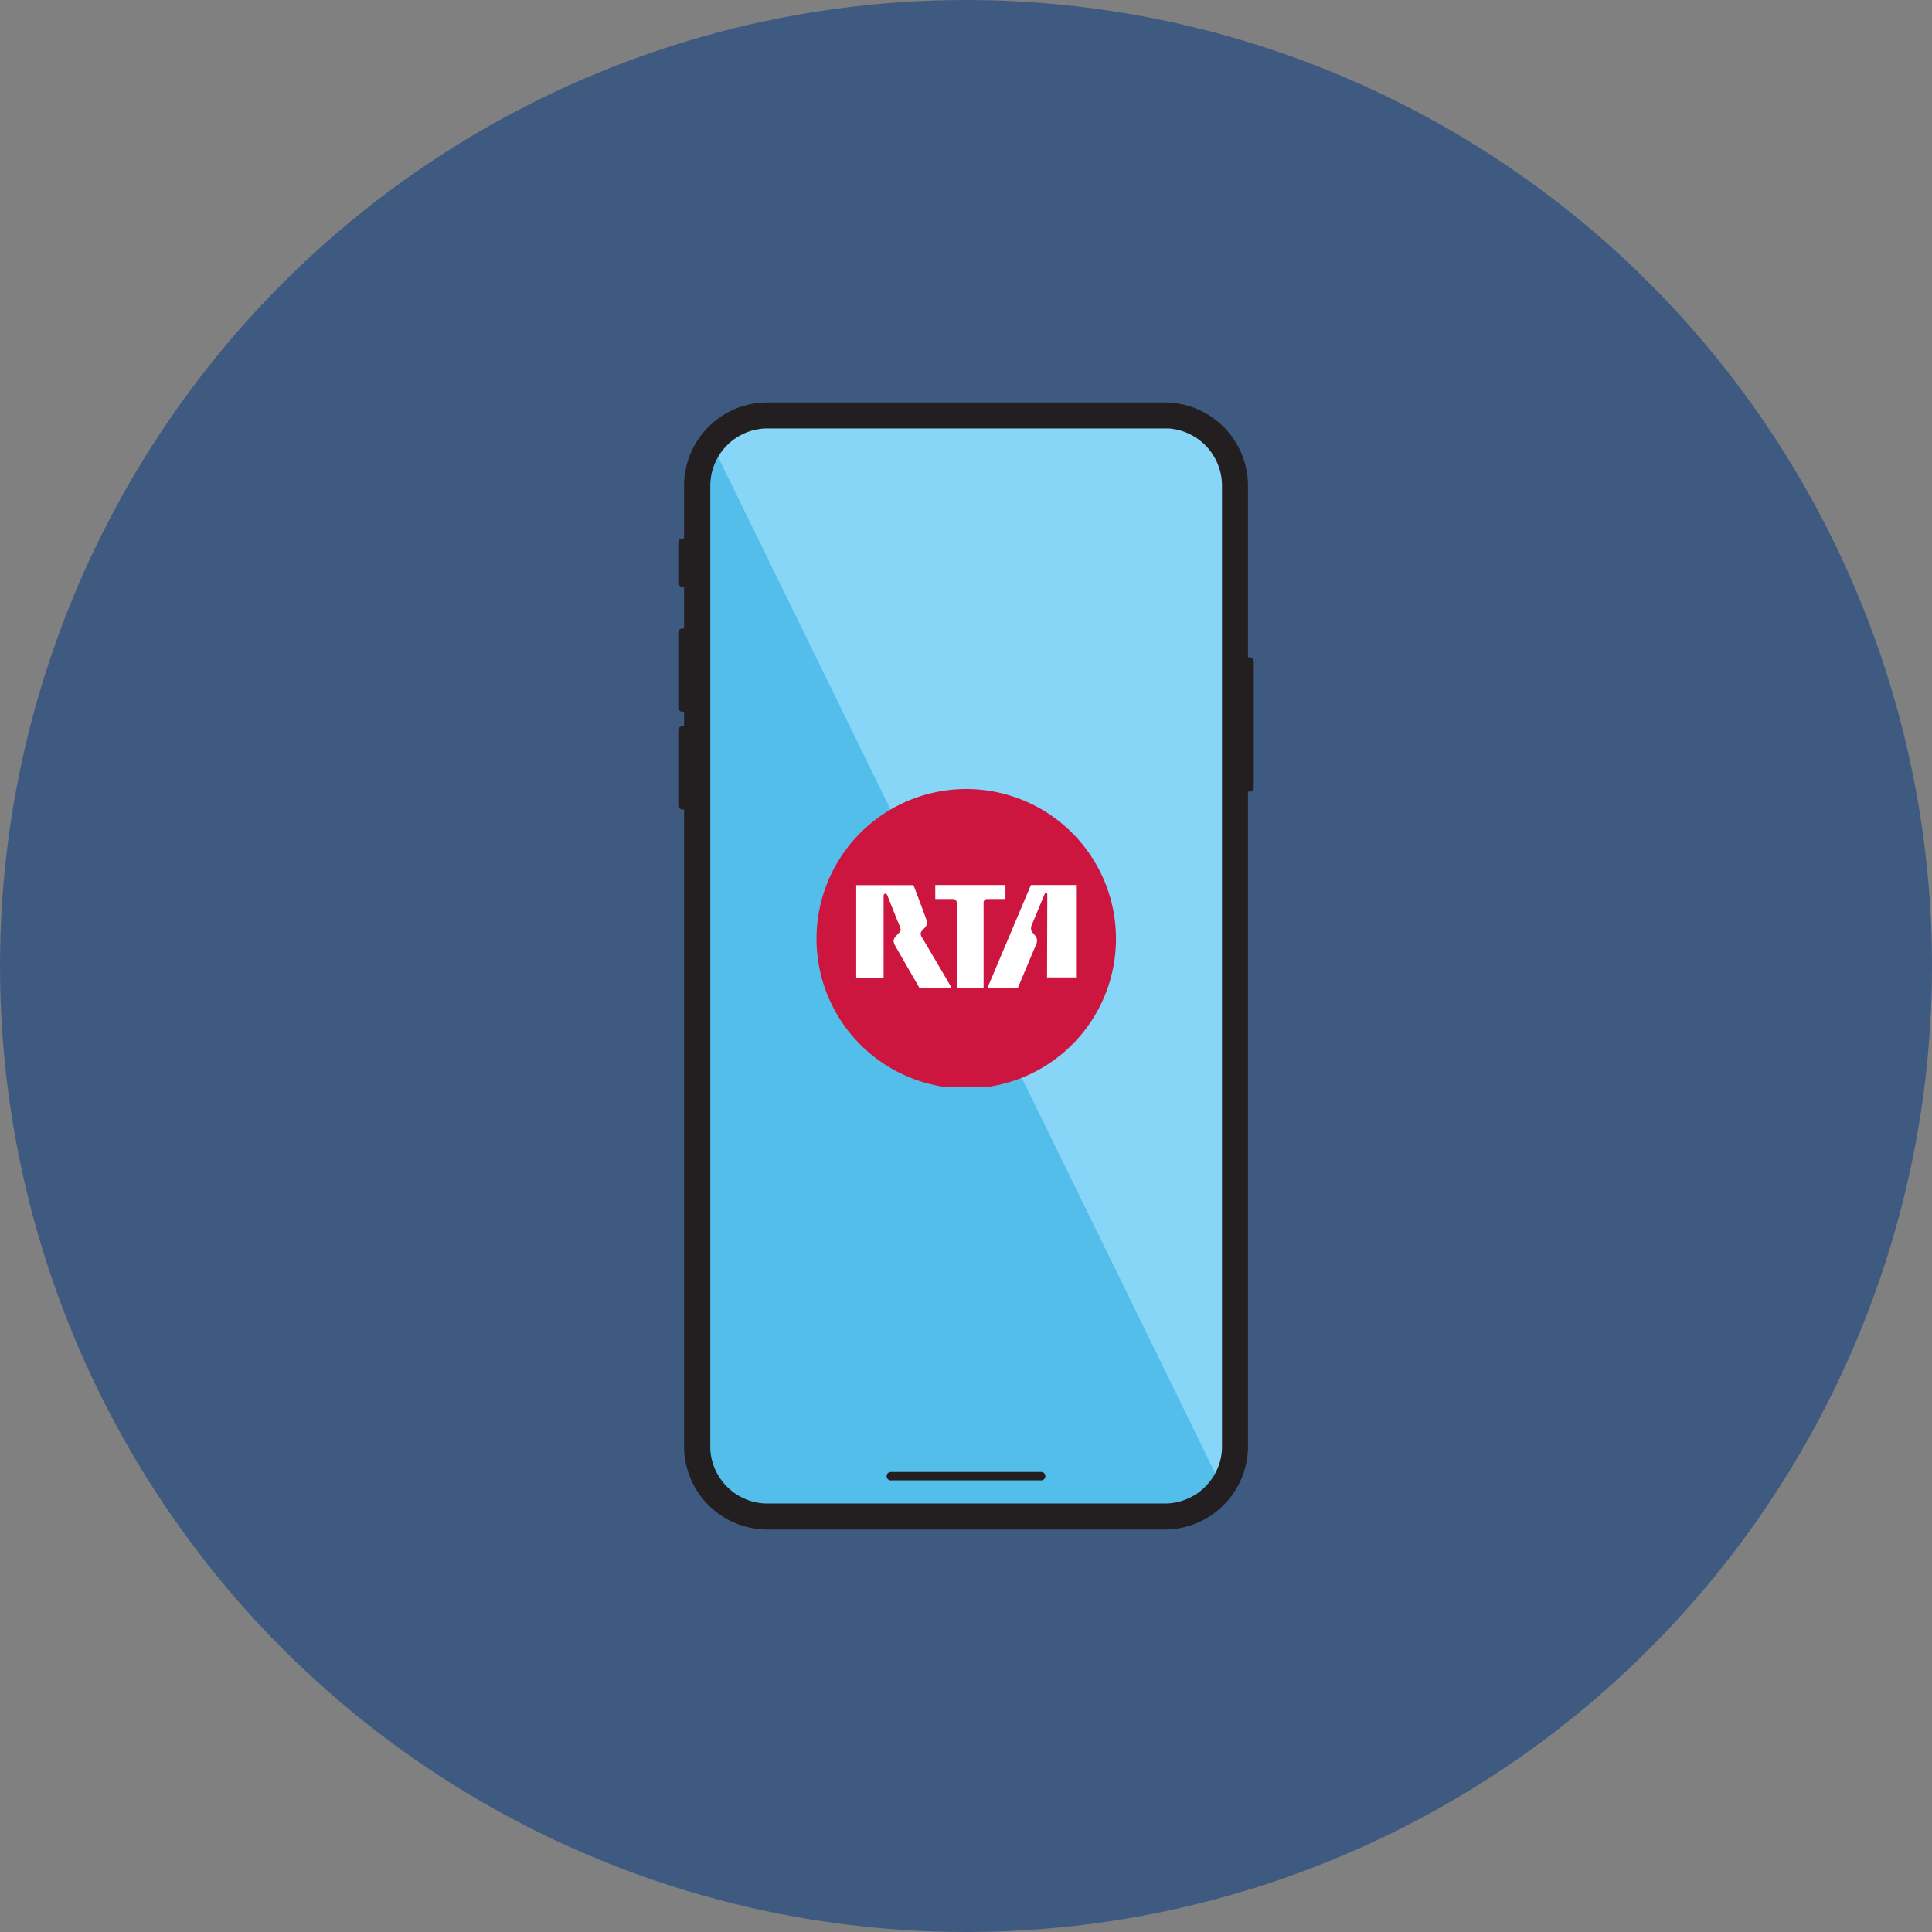 <svg xmlns="http://www.w3.org/2000/svg" xmlns:xlink="http://www.w3.org/1999/xlink" viewBox="0 0 400 400"><rect x="0" y="0" width="400" height="400" fill="#808080" stroke="none"/><defs><clipPath id="a" transform="translate(-1.56 -2.18)"><rect x="170.52" y="165.54" width="62.09" height="61.76" fill="none"/></clipPath></defs><g style="isolation:isolate"><circle cx="200" cy="200" r="200" fill="#3e5a81"/><polygon points="146.13 309.67 146.13 199.55 146.13 89.42 200 89.42 253.87 89.42 253.87 199.55 253.87 309.67 200 309.67 146.13 309.67" fill="#87d5f7"/><polygon points="146.13 309.67 146.13 199.55 146.13 89.42 200 199.55 253.87 309.67 200 309.67 146.13 309.67" fill="#54beea" style="mix-blend-mode:screen"/><g clip-path="url(#a)"><path d="M232.61,196.43a31,31,0,1,1-31.05-30.89,31,31,0,0,1,31.05,30.89" transform="translate(-1.56 -2.18)" fill="#cd163f"/><path d="M218.34,204.55h6V185.41H215l-9,21.31h6.29L216,197.9a2.18,2.18,0,0,0,.26-1c0-.39-.09-.68-.63-1.31s-.61-.69-.61-1.25a2.37,2.37,0,0,1,.3-1l2.42-5.81c.1-.17.16-.49.39-.49s.26.19.26.37Z" transform="translate(-1.56 -2.18)" fill="#fff"/><path d="M195.2,185.41v2.9h3.64a.75.75,0,0,1,.8.78v17.63h5.56V189.08a.73.73,0,0,1,.75-.77h3.78v-2.9Z" transform="translate(-1.56 -2.18)" fill="#fff"/><path d="M178.83,204.62h5.67V187.9c0-.27,0-.68.33-.69s.41.26.54.59l2.3,5.76a3.35,3.35,0,0,1,.37,1.09c0,.43-.3.59-.61.94-.44.5-.86.82-.86,1.46a2.64,2.64,0,0,0,.37,1c1.05,1.87,5,8.7,5,8.7h6.65c-.14-.33-4.87-8.35-6.16-10.51a1.41,1.41,0,0,1-.25-.73c0-.46.25-.59.69-1.09a1.87,1.87,0,0,0,.62-1.09,3.41,3.41,0,0,0-.17-.84c-.54-1.56-2.41-6.49-2.64-7.05H178.83Z" transform="translate(-1.56 -2.18)" fill="#fff"/></g><rect x="152.08" y="308.06" width="95.85" height="3.23" fill="#87d5f7"/><rect x="152.08" y="308.06" width="95.85" height="3.23" fill="#54beea" style="mix-blend-mode:screen"/><rect x="152.08" y="87.8" width="95.85" height="3.23" fill="#87d5f7"/><path d="M160.49,313.47a11.87,11.87,0,0,1-11.87-11.29c0-.18,0-.36,0-.53V102.72a11.87,11.87,0,0,1,11.61-11.83h82.44l.79,0a11.88,11.88,0,0,1,11.1,11.81V301.65a11.72,11.72,0,0,1-.24,2.38,11.89,11.89,0,0,1-11.65,9.44Zm99.79-175.2h-.34V102.72a17.25,17.25,0,0,0-17.3-17.21H160.48a17.25,17.25,0,0,0-17.29,17.21v10.94h-.34a.85.85,0,0,0-.86.86v8.31a.85.85,0,0,0,.86.85h.34v8.62h-.34a.85.85,0,0,0-.86.86v15.53a.85.85,0,0,0,.86.85h.34v3h-.34a.85.85,0,0,0-.86.86v15.53a.85.85,0,0,0,.86.85h.34V301.64a17.25,17.25,0,0,0,17.29,17.21h82.16a17.25,17.25,0,0,0,17.3-17.21V166.07h.34a.85.85,0,0,0,.86-.85V139.13A.86.86,0,0,0,260.28,138.27Z" transform="translate(-1.56 -2.18)" fill="#231f20"/><path d="M217.11,308.68H186a.87.87,0,0,1-.88-.87h0a.87.87,0,0,1,.88-.87h31.12a.86.86,0,0,1,.87.87h0A.87.87,0,0,1,217.11,308.68Z" transform="translate(-1.56 -2.18)" fill="#231f20"/></g></svg>